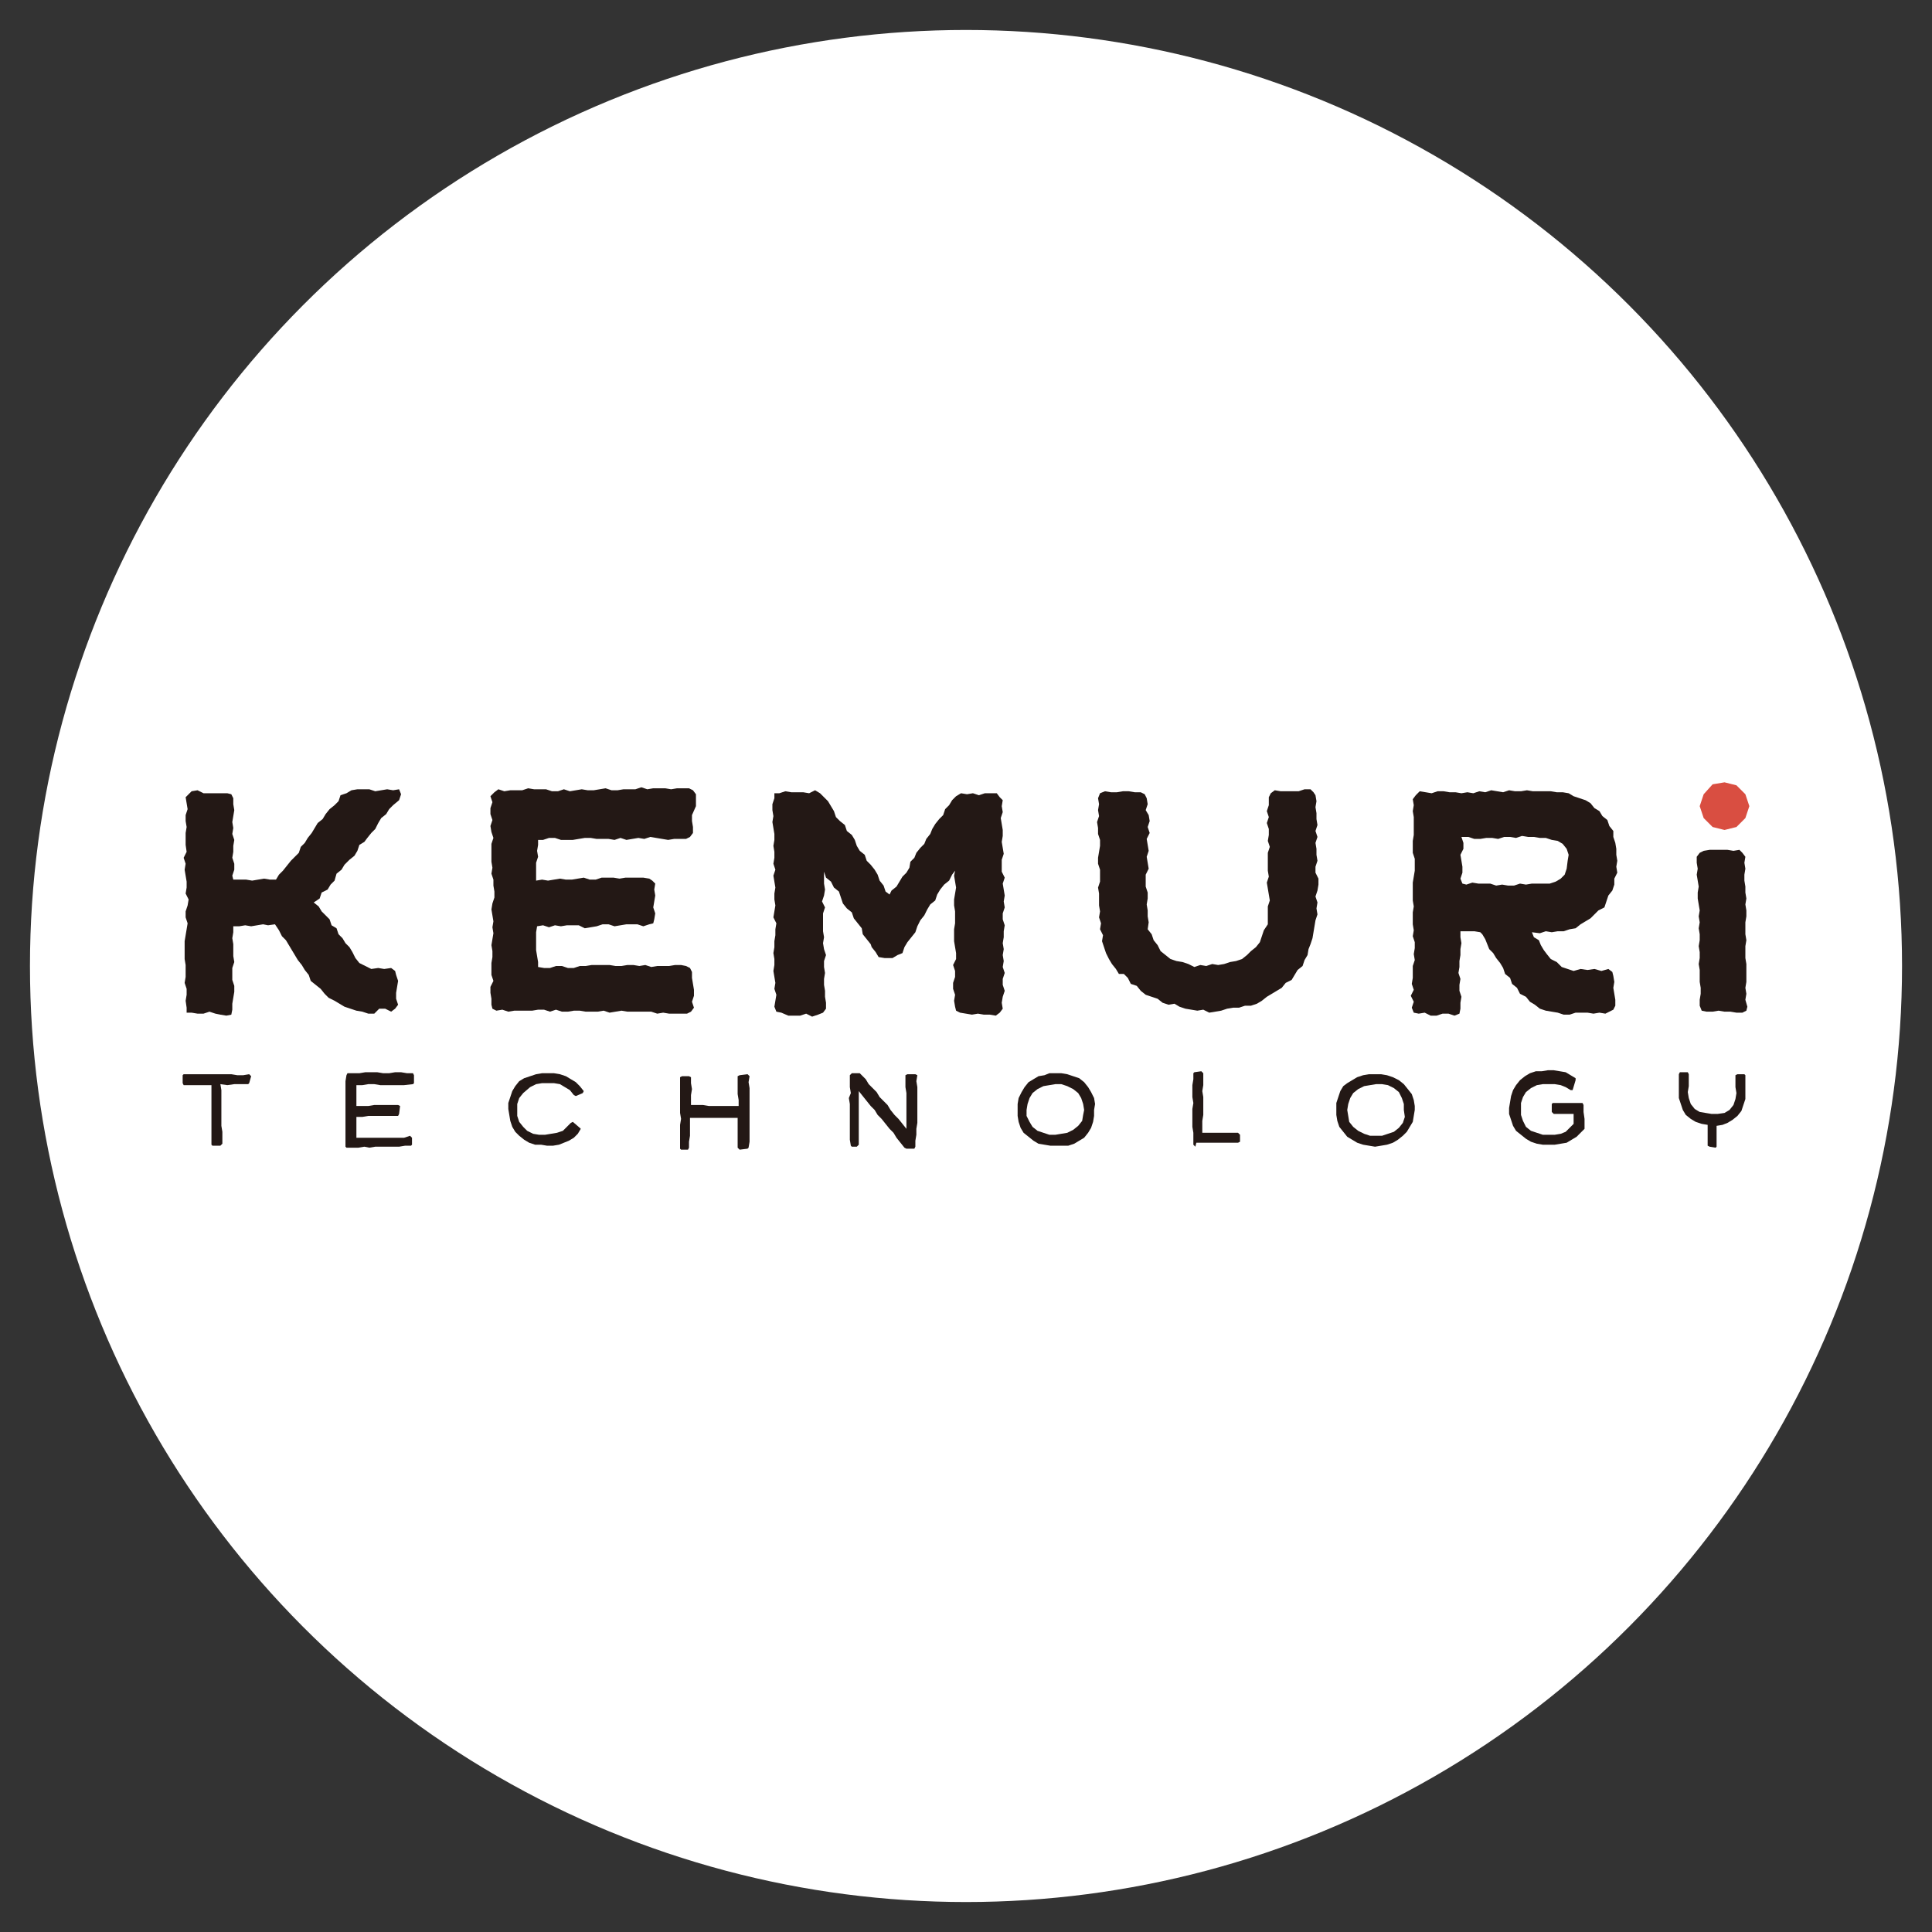 <?xml version="1.0" encoding="UTF-8" standalone="no" ?>
<!DOCTYPE svg PUBLIC "-//W3C//DTD SVG 1.1//EN" "http://www.w3.org/Graphics/SVG/1.1/DTD/svg11.dtd">
<svg xmlns="http://www.w3.org/2000/svg" xmlns:xlink="http://www.w3.org/1999/xlink" version="1.1" width="1080" height="1080" viewBox="0 0 1080 1080" xml:space="preserve">
<rect x="0" y="0" width="1080" height="1080" fill="#333333" stroke="none"/>
<desc>Created with Fabric.js 5.2.4</desc>
<defs>
</defs>
<rect x="0" y="0" width="100%" height="100%" fill="transparent"></rect>
<g transform="matrix(1 0 0 1 540 540)" id="9835570a-c89c-4f53-b4eb-34f3aa432e9b"  >
<rect style="stroke: none; stroke-width: 1; stroke-dasharray: none; stroke-linecap: butt; stroke-dashoffset: 0; stroke-linejoin: miter; stroke-miterlimit: 4; fill: rgb(255,255,255); fill-rule: nonzero; opacity: 1; visibility: hidden;" vector-effect="non-scaling-stroke"  x="-540" y="-540" rx="0" ry="0" width="1080" height="1080" />
</g>
<g transform="matrix(1 0 0 1 540 540)" id="18681261-9991-40a7-8981-ff62154b7600"  >
</g>
<g transform="matrix(14.95 0 0 14.95 540 540)" id="9dbeaf15-30a6-4c5f-ad31-39a247d20795"  >
<circle style="stroke: rgb(0,0,0); stroke-width: 0; stroke-dasharray: none; stroke-linecap: butt; stroke-dashoffset: 0; stroke-linejoin: miter; stroke-miterlimit: 4; fill: rgb(255,255,255); fill-rule: nonzero; opacity: 1;" vector-effect="non-scaling-stroke"  cx="0" cy="0" r="35" />
</g>
<g transform="matrix(5.55 0 0 5.55 540 540)"  >
<g style="" vector-effect="non-scaling-stroke"   >
		<g transform="matrix(1 0 0 1 -75.45 14.5)"  >
<path style="stroke: none; stroke-width: 1; stroke-dasharray: none; stroke-linecap: butt; stroke-dashoffset: 0; stroke-linejoin: miter; stroke-miterlimit: 4; fill: rgb(35,24,21); fill-rule: nonzero; opacity: 1;" vector-effect="non-scaling-stroke"  transform=" translate(-74.15, -44.7)" d="M 70.7 42 L 70.7 41.2 L 70.8 41.1 L 71.4 41.1 L 72 41.1 L 72.6 41.1 L 73.2 41.1 L 73.8 41.1 L 74.4 41.1 L 75 41.1 L 75.6 41.1 L 76.2 41.2 L 76.8 41.2 L 77.4 41.1 L 77.6 41.3 L 77.4 42 L 77.3 42.1 L 76.6 42.1 L 75.9 42.1 L 75.2 42.2 L 74.5 42.1 L 74.6 42.7 L 74.6 43.3 L 74.6 43.9 L 74.6 44.5 L 74.6 45.1 L 74.6 45.7 L 74.6 46.3 L 74.7 46.9 L 74.7 47.5 L 74.7 48.1 L 74.5 48.3 L 73.7 48.3 L 73.6 48.2 L 73.6 47.6 L 73.6 47 L 73.6 46.4 L 73.6 45.8 L 73.6 45.2 L 73.6 44.6 L 73.6 44 L 73.6 43.4 L 73.6 42.8 L 73.6 42.2 L 72.9 42.2 L 72.2 42.2 L 71.5 42.2 L 70.8 42.2 L 70.7 42 z" stroke-linecap="round" />
</g>
		<g transform="matrix(1 0 0 1 -59.05 14.5)"  >
<path style="stroke: none; stroke-width: 1; stroke-dasharray: none; stroke-linecap: butt; stroke-dashoffset: 0; stroke-linejoin: miter; stroke-miterlimit: 4; fill: rgb(35,24,21); fill-rule: nonzero; opacity: 1;" vector-effect="non-scaling-stroke"  transform=" translate(-90.55, -44.7)" d="M 93.6 47.3 L 93.8 47.5 L 93.8 48.2 L 93.7 48.3 L 93.1 48.3 L 92.5 48.4 L 91.9 48.4 L 91.3 48.4 L 90.7 48.4 L 90.1 48.4 L 89.5 48.5 L 89 48.4 L 88.4 48.5 L 87.8 48.5 L 87.2 48.5 L 87.1 48.4 L 87.1 47.8 L 87.1 47.2 L 87.1 46.6 L 87.1 46 L 87.1 45.4 L 87.1 44.8 L 87.1 44.2 L 87.1 43.6 L 87.1 43 L 87.1 42.4 L 87.1 41.8 L 87.2 41.2 L 87.3 41 L 87.9 41 L 88.5 41 L 89.1 40.9 L 89.7 40.9 L 90.3 40.9 L 90.9 41 L 91.5 41 L 92.1 40.9 L 92.7 40.9 L 93.3 41 L 93.9 41 L 94 41.2 L 94 42 L 93.9 42.1 L 93 42.2 L 92.4 42.2 L 91.8 42.2 L 91.2 42.2 L 90.6 42.2 L 90 42.1 L 89.4 42.1 L 88.8 42.2 L 88.2 42.2 L 88.2 42.9 L 88.2 43.6 L 88.2 44.3 L 88.8 44.3 L 89.4 44.3 L 90 44.2 L 90.6 44.2 L 91.2 44.2 L 91.8 44.2 L 92.4 44.2 L 92.6 44.3 L 92.5 45.1 L 92.4 45.3 L 91.8 45.3 L 91.2 45.3 L 90.6 45.3 L 90 45.3 L 89.4 45.3 L 88.8 45.4 L 88.2 45.4 L 88.2 46.1 L 88.2 46.8 L 88.2 47.5 L 88.8 47.5 L 89.4 47.5 L 90 47.5 L 90.6 47.5 L 91.2 47.5 L 91.8 47.5 L 92.4 47.5 L 93 47.5 L 93.6 47.3 z" stroke-linecap="round" />
</g>
		<g transform="matrix(1 0 0 1 -42.3 14.45)"  >
<path style="stroke: none; stroke-width: 1; stroke-dasharray: none; stroke-linecap: butt; stroke-dashoffset: 0; stroke-linejoin: miter; stroke-miterlimit: 4; fill: rgb(35,24,21); fill-rule: nonzero; opacity: 1;" vector-effect="non-scaling-stroke"  transform=" translate(-107.3, -44.65)" d="M 110.7 46.5 L 110.8 46.6 L 110.5 47.1 L 110.1 47.5 L 109.6 47.8 L 109.1 48 L 108.6 48.2 L 108 48.3 L 107.4 48.3 L 106.8 48.2 L 106.2 48.2 L 105.6 48 L 105.1 47.7 L 104.6 47.3 L 104.2 46.9 L 103.9 46.4 L 103.7 45.8 L 103.6 45.2 L 103.5 44.6 L 103.5 44 L 103.7 43.4 L 103.9 42.8 L 104.2 42.3 L 104.6 41.8 L 105.1 41.5 L 105.7 41.3 L 106.3 41.1 L 106.9 41 L 107.5 41 L 108.1 41 L 108.7 41.1 L 109.3 41.3 L 109.8 41.6 L 110.3 41.9 L 110.7 42.3 L 111.1 42.8 L 111 43 L 110.3 43.3 L 110.1 43.2 L 109.7 42.7 L 109.2 42.4 L 108.7 42.1 L 108.1 42 L 107.5 42 L 106.9 42 L 106.3 42.1 L 105.7 42.4 L 105 43 L 104.6 43.5 L 104.4 44.1 L 104.4 44.7 L 104.4 45.3 L 104.6 45.9 L 105 46.4 L 105.4 46.8 L 106 47.1 L 106.6 47.2 L 107.2 47.2 L 107.8 47.1 L 108.4 47 L 109 46.8 L 109.4 46.4 L 109.8 46 L 110 45.9 L 110.7 46.5 z" stroke-linecap="round" />
</g>
		<g transform="matrix(1 0 0 1 -25.3 14.7)"  >
<path style="stroke: none; stroke-width: 1; stroke-dasharray: none; stroke-linecap: butt; stroke-dashoffset: 0; stroke-linejoin: miter; stroke-miterlimit: 4; fill: rgb(35,24,21); fill-rule: nonzero; opacity: 1;" vector-effect="non-scaling-stroke"  transform=" translate(-124.3, -44.9)" d="M 121.9 44.2 L 122.5 44.2 L 123.1 44.2 L 123.7 44.3 L 124.3 44.3 L 124.9 44.3 L 125.5 44.3 L 126.1 44.3 L 126.7 44.3 L 126.7 43.7 L 126.6 43.1 L 126.6 42.5 L 126.6 41.9 L 126.6 41.3 L 126.8 41.2 L 127.6 41.1 L 127.8 41.3 L 127.7 41.9 L 127.8 42.5 L 127.8 43.1 L 127.8 43.7 L 127.8 44.3 L 127.8 44.9 L 127.8 45.5 L 127.8 46.1 L 127.8 46.7 L 127.8 47.3 L 127.8 47.9 L 127.7 48.5 L 127.6 48.6 L 126.8 48.7 L 126.6 48.5 L 126.6 47.9 L 126.6 47.3 L 126.6 46.7 L 126.6 46.1 L 126.6 45.5 L 126 45.5 L 125.4 45.5 L 124.8 45.5 L 124.2 45.5 L 123.6 45.5 L 123 45.5 L 122.4 45.5 L 121.8 45.5 L 121.8 46.1 L 121.8 46.7 L 121.8 47.3 L 121.7 47.9 L 121.7 48.5 L 121.6 48.7 L 120.9 48.7 L 120.8 48.6 L 120.8 48 L 120.8 47.4 L 120.8 46.8 L 120.8 46.2 L 120.9 45.6 L 120.8 45 L 120.8 44.4 L 120.8 43.8 L 120.8 43.2 L 120.8 42.6 L 120.8 42 L 120.8 41.4 L 121 41.3 L 121.7 41.3 L 121.9 41.4 L 121.9 42 L 122 42.6 L 121.9 43.2 L 121.9 43.8 L 121.9 44.2 z" stroke-linecap="round" />
</g>
		<g transform="matrix(1 0 0 1 -8.35 14.6)"  >
<path style="stroke: none; stroke-width: 1; stroke-dasharray: none; stroke-linecap: butt; stroke-dashoffset: 0; stroke-linejoin: miter; stroke-miterlimit: 4; fill: rgb(35,24,21); fill-rule: nonzero; opacity: 1;" vector-effect="non-scaling-stroke"  transform=" translate(-141.25, -44.8)" d="M 138.1 48.4 L 138 48.3 L 137.9 47.7 L 137.9 47.1 L 137.9 46.5 L 137.9 45.9 L 137.9 45.3 L 137.9 44.7 L 137.9 44.1 L 137.8 43.5 L 138 43 L 137.9 42.4 L 137.9 41.8 L 137.9 41.2 L 138.1 41 L 138.9 41 L 139.1 41.2 L 139.5 41.6 L 139.8 42.1 L 140.2 42.5 L 140.6 42.9 L 140.9 43.4 L 141.3 43.8 L 141.7 44.2 L 142 44.7 L 142.4 45.2 L 142.8 45.6 L 143.2 46.1 L 143.6 46.6 L 143.6 46 L 143.6 45.4 L 143.6 44.8 L 143.6 44.2 L 143.6 43.6 L 143.6 43 L 143.5 42.4 L 143.5 41.8 L 143.5 41.2 L 143.7 41.1 L 144.5 41.1 L 144.7 41.2 L 144.6 41.8 L 144.7 42.4 L 144.7 43 L 144.7 43.6 L 144.7 44.2 L 144.7 44.8 L 144.7 45.4 L 144.7 46 L 144.6 46.6 L 144.6 47.2 L 144.5 47.8 L 144.5 48.4 L 144.4 48.6 L 143.6 48.6 L 143.4 48.5 L 143 48 L 142.6 47.5 L 142.3 47 L 141.9 46.6 L 141.5 46.1 L 141.1 45.6 L 140.7 45.2 L 140.4 44.7 L 140 44.3 L 139.6 43.8 L 139.2 43.3 L 138.8 42.8 L 138.8 43.4 L 138.8 44 L 138.8 44.6 L 138.8 45.2 L 138.8 45.8 L 138.8 46.4 L 138.8 47 L 138.8 47.6 L 138.8 48.2 L 138.6 48.4 L 138.1 48.4 z" stroke-linecap="round" />
</g>
		<g transform="matrix(1 0 0 1 9.1 14.45)"  >
<path style="stroke: none; stroke-width: 1; stroke-dasharray: none; stroke-linecap: butt; stroke-dashoffset: 0; stroke-linejoin: miter; stroke-miterlimit: 4; fill: rgb(35,24,21); fill-rule: nonzero; opacity: 1;" vector-effect="non-scaling-stroke"  transform=" translate(-158.7, -44.65)" d="M 162.5 44.7 L 162.5 45.3 L 162.4 45.9 L 162.2 46.5 L 161.9 47 L 161.5 47.5 L 161 47.8 L 160.5 48.1 L 159.9 48.3 L 159.3 48.3 L 158.7 48.3 L 158.1 48.3 L 157.5 48.2 L 156.9 48.1 L 156.4 47.8 L 155.9 47.4 L 155.4 47 L 155.1 46.5 L 154.9 45.9 L 154.8 45.3 L 154.8 44.7 L 154.8 44.1 L 154.9 43.5 L 155.2 42.9 L 155.5 42.4 L 155.9 41.9 L 156.4 41.6 L 156.9 41.3 L 157.5 41.2 L 158 41 L 158.6 41 L 159.2 41 L 159.8 41.1 L 160.4 41.3 L 161 41.5 L 161.5 41.9 L 161.9 42.4 L 162.2 42.9 L 162.5 43.5 L 162.6 44.1 L 162.5 44.7 z M 161.5 44.7 L 161.4 44.1 L 161.2 43.5 L 160.9 43 L 160.4 42.6 L 159.8 42.3 L 159.2 42.1 L 158.6 42.1 L 158 42.2 L 157.4 42.3 L 156.8 42.6 L 156.3 43 L 156 43.5 L 155.8 44.1 L 155.7 44.7 L 155.7 45.3 L 156 45.9 L 156.3 46.4 L 156.8 46.8 L 157.4 47 L 158 47.2 L 158.6 47.2 L 159.2 47.1 L 159.8 47 L 160.4 46.7 L 160.9 46.3 L 161.3 45.8 L 161.4 45.2 L 161.5 44.7 z" stroke-linecap="round" />
</g>
		<g transform="matrix(1 0 0 1 25.2 14.4)"  >
<path style="stroke: none; stroke-width: 1; stroke-dasharray: none; stroke-linecap: butt; stroke-dashoffset: 0; stroke-linejoin: miter; stroke-miterlimit: 4; fill: rgb(35,24,21); fill-rule: nonzero; opacity: 1;" vector-effect="non-scaling-stroke"  transform=" translate(-174.8, -44.6)" d="M 172.7 48.4 L 172.5 48.2 L 172.5 47.6 L 172.5 47 L 172.4 46.4 L 172.4 45.8 L 172.4 45.2 L 172.4 44.6 L 172.5 44 L 172.4 43.4 L 172.4 42.8 L 172.4 42.2 L 172.5 41.6 L 172.5 41 L 172.6 40.9 L 173.3 40.8 L 173.5 41 L 173.5 41.6 L 173.5 42.2 L 173.4 42.8 L 173.5 43.4 L 173.5 44 L 173.5 44.6 L 173.5 45.2 L 173.4 45.8 L 173.4 46.4 L 173.4 47 L 174 47 L 174.6 47 L 175.2 47 L 175.8 47 L 176.4 47 L 177 47 L 177.2 47.2 L 177.2 47.9 L 177 48 L 176.4 48 L 175.8 48 L 175.2 48 L 174.6 48 L 174 48 L 173.4 48 L 172.8 48 L 172.7 48.4 z" stroke-linecap="round" />
</g>
		<g transform="matrix(1 0 0 1 41.25 14.55)"  >
<path style="stroke: none; stroke-width: 1; stroke-dasharray: none; stroke-linecap: butt; stroke-dashoffset: 0; stroke-linejoin: miter; stroke-miterlimit: 4; fill: rgb(35,24,21); fill-rule: nonzero; opacity: 1;" vector-effect="non-scaling-stroke"  transform=" translate(-190.85, -44.75)" d="M 194.8 44.7 L 194.7 45.3 L 194.6 45.9 L 194.3 46.4 L 194 46.9 L 193.6 47.3 L 193.1 47.7 L 192.6 48 L 192 48.2 L 191.4 48.3 L 190.8 48.4 L 190.2 48.3 L 189.6 48.2 L 189 48 L 188.5 47.7 L 188 47.4 L 187.6 46.9 L 187.2 46.4 L 187 45.8 L 186.9 45.2 L 186.9 44.6 L 186.9 44 L 187.1 43.4 L 187.3 42.8 L 187.6 42.3 L 188 42 L 188.5 41.7 L 189 41.4 L 189.6 41.2 L 190.2 41.1 L 190.8 41.1 L 191.4 41.1 L 192 41.2 L 192.6 41.4 L 193.2 41.7 L 193.7 42.1 L 194.1 42.6 L 194.5 43.1 L 194.7 43.7 L 194.8 44.3 L 194.8 44.7 z M 193.7 44.7 L 193.7 44.1 L 193.5 43.5 L 193.2 42.9 L 192.7 42.5 L 192.1 42.2 L 191.5 42.1 L 190.9 42.1 L 190.3 42.2 L 189.7 42.3 L 189.1 42.6 L 188.6 43 L 188.3 43.5 L 188.1 44.1 L 188 44.7 L 188.1 45.3 L 188.2 45.9 L 188.6 46.4 L 189.1 46.8 L 189.7 47.1 L 190.3 47.3 L 190.9 47.3 L 191.5 47.3 L 192.1 47.1 L 192.7 46.9 L 193.2 46.5 L 193.6 46 L 193.8 45.4 L 193.7 44.7 z" stroke-linecap="round" />
</g>
		<g transform="matrix(1 0 0 1 58.5 14.25)"  >
<path style="stroke: none; stroke-width: 1; stroke-dasharray: none; stroke-linecap: butt; stroke-dashoffset: 0; stroke-linejoin: miter; stroke-miterlimit: 4; fill: rgb(35,24,21); fill-rule: nonzero; opacity: 1;" vector-effect="non-scaling-stroke"  transform=" translate(-208.1, -44.45)" d="M 210.7 42.7 L 210.5 42.7 L 210 42.4 L 209.5 42.2 L 208.9 42.1 L 208.3 42.1 L 207.7 42.1 L 207.1 42.2 L 206.5 42.5 L 206 42.9 L 205.7 43.4 L 205.5 44 L 205.5 44.6 L 205.5 45.2 L 205.7 45.8 L 206 46.4 L 206.5 46.8 L 207.1 47 L 207.7 47.2 L 208.3 47.2 L 208.9 47.2 L 209.5 47.1 L 210 46.9 L 210.4 46.5 L 210.8 46.1 L 210.8 45.6 L 210.8 45.1 L 210.2 45.1 L 209.5 45.1 L 208.8 45.1 L 208.6 44.9 L 208.6 44.1 L 208.7 44 L 209.3 44 L 209.9 44 L 210.5 44 L 211.1 44 L 211.7 44 L 211.8 44.2 L 211.8 44.9 L 211.9 45.6 L 211.9 46.3 L 211.9 46.6 L 211.5 47 L 211.1 47.4 L 210.6 47.7 L 210.1 48 L 209.5 48.1 L 208.9 48.2 L 208.3 48.2 L 207.7 48.2 L 207.1 48.1 L 206.5 47.9 L 206 47.6 L 205.5 47.2 L 205 46.8 L 204.7 46.3 L 204.5 45.7 L 204.3 45.1 L 204.3 44.5 L 204.4 43.9 L 204.5 43.3 L 204.7 42.7 L 205 42.2 L 205.4 41.7 L 205.9 41.3 L 206.4 41 L 207 40.8 L 207.6 40.8 L 208.2 40.7 L 208.8 40.7 L 209.4 40.8 L 210 40.9 L 210.5 41.2 L 211 41.5 L 211 41.7 L 210.7 42.7 z" stroke-linecap="round" />
</g>
		<g transform="matrix(1 0 0 1 75.15 14.5)"  >
<path style="stroke: none; stroke-width: 1; stroke-dasharray: none; stroke-linecap: butt; stroke-dashoffset: 0; stroke-linejoin: miter; stroke-miterlimit: 4; fill: rgb(35,24,21); fill-rule: nonzero; opacity: 1;" vector-effect="non-scaling-stroke"  transform=" translate(-224.75, -44.7)" d="M 224.5 48.4 L 224.3 48.3 L 224.3 47.6 L 224.3 46.9 L 224.3 46.2 L 223.7 46.1 L 223.1 45.9 L 222.6 45.6 L 222.1 45.2 L 221.8 44.7 L 221.6 44.1 L 221.4 43.5 L 221.4 42.9 L 221.4 42.3 L 221.4 41.7 L 221.4 41.1 L 221.5 40.9 L 222.3 40.9 L 222.4 41.1 L 222.4 41.7 L 222.4 42.3 L 222.3 42.9 L 222.4 43.5 L 222.6 44.1 L 223 44.6 L 223.5 44.9 L 224.1 45 L 224.7 45.1 L 225.3 45.1 L 226 45 L 226.5 44.7 L 226.9 44.2 L 227.1 43.6 L 227.2 43 L 227.1 42.4 L 227.1 41.8 L 227.1 41.2 L 227.3 41.1 L 228 41.1 L 228.1 41.2 L 228.1 41.8 L 228.1 42.4 L 228.1 43 L 228.1 43.6 L 227.9 44.2 L 227.7 44.8 L 227.3 45.3 L 226.8 45.7 L 226.3 46 L 225.8 46.2 L 225.2 46.3 L 225.2 47 L 225.2 47.7 L 225.2 48.4 L 225.1 48.5 L 224.5 48.4 z" stroke-linecap="round" />
</g>
		<g transform="matrix(1 0 0 1 -67.85 -6.4)"  >
<path style="stroke: none; stroke-width: 1; stroke-dasharray: none; stroke-linecap: butt; stroke-dashoffset: 0; stroke-linejoin: miter; stroke-miterlimit: 4; fill: rgb(35,24,21); fill-rule: nonzero; opacity: 1;" vector-effect="non-scaling-stroke"  transform=" translate(-81.75, -23.8)" d="M 75.8 21.5 L 76.5 21.5 L 77.1 21.5 L 77.7 21.6 L 78.3 21.5 L 78.9 21.4 L 79.5 21.5 L 80.1 21.5 L 80.4 21 L 80.8 20.6 L 81.2 20.1 L 81.6 19.6 L 82 19.2 L 82.4 18.8 L 82.6 18.2 L 83 17.8 L 83.3 17.3 L 83.7 16.8 L 84 16.3 L 84.3 15.8 L 84.8 15.4 L 85.1 14.9 L 85.5 14.4 L 86 14 L 86.4 13.6 L 86.6 13 L 87.2 12.8 L 87.7 12.5 L 88.3 12.4 L 88.9 12.4 L 89.5 12.4 L 90.1 12.6 L 90.7 12.5 L 91.3 12.4 L 91.9 12.5 L 92.5 12.4 L 92.7 12.9 L 92.5 13.5 L 91.9 14 L 91.5 14.4 L 91.2 14.9 L 90.7 15.3 L 90.4 15.8 L 90.1 16.4 L 89.7 16.8 L 89.3 17.3 L 89 17.7 L 88.5 18 L 88.3 18.6 L 88 19.1 L 87.5 19.5 L 87 20 L 86.7 20.5 L 86.2 20.9 L 86 21.6 L 85.6 22 L 85.3 22.5 L 84.7 22.8 L 84.5 23.4 L 83.9 23.8 L 84.4 24.2 L 84.7 24.7 L 85.1 25.1 L 85.5 25.5 L 85.7 26.1 L 86.2 26.4 L 86.4 27 L 86.8 27.4 L 87.1 27.9 L 87.5 28.3 L 87.8 28.8 L 88.1 29.4 L 88.5 29.9 L 89.1 30.2 L 89.7 30.5 L 90.4 30.4 L 91 30.5 L 91.7 30.4 L 92.1 30.7 L 92.2 31.1 L 92.4 31.7 L 92.3 32.3 L 92.2 32.9 L 92.2 33.5 L 92.4 34.1 L 92.1 34.5 L 91.7 34.8 L 91.1 34.5 L 90.5 34.5 L 90 35 L 89.4 35 L 88.8 34.8 L 88.2 34.7 L 87.6 34.5 L 87 34.3 L 86.5 34 L 86 33.7 L 85.4 33.4 L 85 33 L 84.6 32.5 L 84.1 32.1 L 83.6 31.7 L 83.4 31.1 L 83 30.6 L 82.7 30.1 L 82.3 29.6 L 82 29.1 L 81.7 28.6 L 81.4 28.1 L 81.1 27.6 L 80.7 27.2 L 80.4 26.6 L 80 26 L 79.3 26.1 L 78.8 26 L 78.2 26.1 L 77.6 26.2 L 77 26.1 L 76.4 26.2 L 75.8 26.2 L 75.8 26.8 L 75.7 27.4 L 75.8 28 L 75.8 28.6 L 75.8 29.2 L 75.9 29.8 L 75.7 30.4 L 75.7 31 L 75.7 31.6 L 75.9 32.2 L 75.9 32.8 L 75.8 33.4 L 75.7 34 L 75.7 34.6 L 75.6 35.1 L 75.1 35.2 L 74.5 35.1 L 74 35 L 73.4 34.8 L 72.8 35 L 72.2 35 L 71.6 34.9 L 71.1 34.9 L 71.1 34.4 L 71 33.7 L 71.1 33.1 L 71.1 32.5 L 70.9 31.9 L 71 31.3 L 71 30.7 L 71 30.1 L 70.9 29.5 L 70.9 28.9 L 70.9 28.3 L 70.9 27.7 L 71 27.1 L 71.1 26.5 L 71.2 25.9 L 71 25.3 L 71 24.7 L 71.2 24.1 L 71.3 23.5 L 71 22.9 L 71.1 22.3 L 71.1 21.7 L 71 21.1 L 70.9 20.5 L 71 19.9 L 70.8 19.3 L 71.1 18.7 L 71 18 L 71 17.4 L 71 16.8 L 71.1 16.2 L 71 15.6 L 71 15 L 71.2 14.4 L 71.1 13.8 L 71 13.2 L 71.3 12.9 L 71.6 12.6 L 72.2 12.5 L 72.8 12.8 L 73.4 12.8 L 74 12.8 L 74.6 12.8 L 75.2 12.8 L 75.6 12.9 L 75.8 13.3 L 75.8 13.9 L 75.9 14.5 L 75.8 15.1 L 75.7 15.7 L 75.8 16.3 L 75.7 16.9 L 75.9 17.5 L 75.8 18.1 L 75.8 18.7 L 75.7 19.3 L 75.9 19.9 L 75.9 20.5 L 75.7 21.1 L 75.8 21.5 z" stroke-linecap="round" />
</g>
		<g transform="matrix(1 0 0 1 -37.55 -6.6)"  >
<path style="stroke: none; stroke-width: 1; stroke-dasharray: none; stroke-linecap: butt; stroke-dashoffset: 0; stroke-linejoin: miter; stroke-miterlimit: 4; fill: rgb(35,24,21); fill-rule: nonzero; opacity: 1;" vector-effect="non-scaling-stroke"  transform=" translate(-112.05, -23.6)" d="M 121.4 30.2 L 121.8 30.4 L 122 30.8 L 122 31.4 L 122.1 32 L 122.2 32.6 L 122.2 33.2 L 122 33.8 L 122.2 34.4 L 121.9 34.8 L 121.5 35 L 120.9 35 L 120.3 35 L 119.7 35 L 119.1 34.9 L 118.5 35 L 117.9 34.8 L 117.3 34.8 L 116.7 34.8 L 116.1 34.8 L 115.5 34.8 L 114.9 34.7 L 114.3 34.8 L 113.7 34.9 L 113.1 34.7 L 112.5 34.8 L 111.9 34.8 L 111.3 34.8 L 110.7 34.7 L 110.1 34.7 L 109.5 34.8 L 108.9 34.8 L 108.3 34.6 L 107.7 34.8 L 107.1 34.6 L 106.5 34.6 L 105.9 34.7 L 105.3 34.7 L 104.7 34.7 L 104.1 34.7 L 103.5 34.8 L 102.9 34.6 L 102.3 34.7 L 101.9 34.5 L 101.8 34.1 L 101.8 33.5 L 101.7 32.9 L 101.7 32.3 L 102 31.7 L 101.8 31.1 L 101.8 30.5 L 101.8 29.9 L 101.9 29.3 L 101.9 28.7 L 101.8 28.1 L 101.9 27.5 L 102 26.9 L 101.9 26.3 L 102 25.7 L 101.9 25.1 L 101.8 24.5 L 101.9 23.9 L 102.1 23.3 L 102.1 22.7 L 102 22.1 L 102 21.5 L 101.8 20.9 L 101.9 20.3 L 101.8 19.7 L 101.8 19.1 L 101.8 18.5 L 101.8 17.9 L 102 17.3 L 101.8 16.7 L 101.7 16.1 L 101.9 15.5 L 101.7 14.9 L 101.7 14.3 L 101.9 13.7 L 101.7 13.1 L 102.1 12.7 L 102.5 12.4 L 103.1 12.6 L 103.7 12.5 L 104.3 12.5 L 104.9 12.5 L 105.5 12.3 L 106.1 12.4 L 106.7 12.4 L 107.3 12.4 L 107.9 12.6 L 108.5 12.6 L 109.1 12.4 L 109.7 12.6 L 110.3 12.5 L 110.9 12.4 L 111.5 12.5 L 112.1 12.5 L 112.7 12.4 L 113.3 12.3 L 113.9 12.5 L 114.5 12.5 L 115.1 12.4 L 115.7 12.4 L 116.3 12.4 L 116.9 12.2 L 117.5 12.4 L 118.1 12.3 L 118.7 12.3 L 119.3 12.3 L 119.9 12.4 L 120.5 12.3 L 121.1 12.3 L 121.7 12.3 L 122.1 12.5 L 122.4 12.9 L 122.4 13.5 L 122.4 14.1 L 122 15 L 122 15.6 L 122.1 16.2 L 122.1 16.8 L 121.8 17.2 L 121.4 17.4 L 120.8 17.4 L 120.2 17.4 L 119.6 17.5 L 119 17.4 L 118.4 17.3 L 117.8 17.2 L 117.2 17.4 L 116.6 17.3 L 116 17.4 L 115.4 17.5 L 114.8 17.3 L 114.2 17.5 L 113.6 17.4 L 113 17.4 L 112.4 17.4 L 111.8 17.3 L 111.2 17.3 L 110.6 17.4 L 110 17.5 L 109.4 17.5 L 108.8 17.5 L 108.2 17.3 L 107.6 17.3 L 107 17.5 L 106.5 17.5 L 106.5 18 L 106.4 18.6 L 106.5 19.2 L 106.3 19.8 L 106.3 20.4 L 106.3 21 L 106.3 21.6 L 106.9 21.5 L 107.5 21.6 L 108.1 21.5 L 108.7 21.4 L 109.3 21.5 L 109.9 21.5 L 110.5 21.4 L 111.1 21.3 L 111.7 21.5 L 112.3 21.5 L 112.9 21.3 L 113.5 21.3 L 114.1 21.3 L 114.7 21.4 L 115.3 21.3 L 115.9 21.3 L 116.5 21.3 L 117.1 21.3 L 117.7 21.4 L 118 21.6 L 118.3 21.9 L 118.2 22.5 L 118.3 23.1 L 118.2 23.7 L 118.1 24.3 L 118.3 24.9 L 118.2 25.5 L 118.1 25.9 L 117.7 26 L 117.1 26.2 L 116.5 26 L 116 26 L 115.4 26 L 114.8 26.1 L 114.2 26.2 L 113.6 26 L 113 26 L 112.4 26.2 L 111.8 26.3 L 111.2 26.4 L 110.6 26.1 L 110 26.1 L 109.4 26.1 L 108.8 26.2 L 108.2 26.1 L 107.6 26.3 L 107 26.1 L 106.4 26.2 L 106.3 26.8 L 106.3 27.4 L 106.3 28 L 106.3 28.6 L 106.4 29.2 L 106.5 29.8 L 106.5 30.3 L 107.1 30.4 L 107.7 30.4 L 108.3 30.2 L 108.9 30.2 L 109.5 30.4 L 110.1 30.4 L 110.7 30.2 L 111.3 30.2 L 111.9 30.1 L 112.5 30.1 L 113.1 30.1 L 113.7 30.1 L 114.3 30.2 L 114.9 30.2 L 115.5 30.1 L 116.1 30.1 L 116.7 30.2 L 117.3 30.1 L 117.9 30.3 L 118.5 30.2 L 119.1 30.2 L 119.7 30.2 L 120.3 30.1 L 120.9 30.1 L 121.4 30.2 z" stroke-linecap="round" />
</g>
		<g transform="matrix(1 0 0 1 -7.8 -6.3)"  >
<path style="stroke: none; stroke-width: 1; stroke-dasharray: none; stroke-linecap: butt; stroke-dashoffset: 0; stroke-linejoin: miter; stroke-miterlimit: 4; fill: rgb(35,24,21); fill-rule: nonzero; opacity: 1;" vector-effect="non-scaling-stroke"  transform=" translate(-141.8, -23.9)" d="M 131 34.9 L 130.5 34.8 L 130.3 34.3 L 130.4 33.7 L 130.5 33.1 L 130.3 32.5 L 130.4 31.9 L 130.3 31.3 L 130.2 30.7 L 130.3 30.1 L 130.3 29.5 L 130.2 28.9 L 130.3 28.3 L 130.3 27.7 L 130.4 27.1 L 130.4 26.5 L 130.5 25.9 L 130.2 25.3 L 130.3 24.7 L 130.4 24.1 L 130.3 23.5 L 130.3 22.9 L 130.4 22.3 L 130.3 21.7 L 130.2 21.1 L 130.4 20.5 L 130.2 19.9 L 130.3 19.3 L 130.3 18.7 L 130.2 18.1 L 130.3 17.5 L 130.3 16.9 L 130.2 16.3 L 130.1 15.7 L 130.2 15.1 L 130.1 14.5 L 130.1 13.9 L 130.3 13.3 L 130.3 12.8 L 130.8 12.8 L 131.4 12.6 L 132 12.7 L 132.6 12.7 L 133.2 12.7 L 133.8 12.8 L 134.4 12.5 L 134.9 12.8 L 135.3 13.2 L 135.7 13.6 L 136 14.1 L 136.3 14.6 L 136.5 15.2 L 136.9 15.6 L 137.4 16 L 137.6 16.6 L 138.1 17 L 138.4 17.5 L 138.6 18.1 L 138.9 18.6 L 139.4 19 L 139.6 19.6 L 140 20 L 140.4 20.5 L 140.7 21 L 140.9 21.6 L 141.3 22.1 L 141.5 22.7 L 141.9 23 L 142.1 22.6 L 142.6 22.2 L 142.9 21.7 L 143.2 21.2 L 143.6 20.8 L 143.9 20.3 L 144 19.7 L 144.4 19.3 L 144.6 18.8 L 145 18.3 L 145.4 17.9 L 145.6 17.4 L 146 16.9 L 146.2 16.4 L 146.5 15.9 L 146.9 15.4 L 147.3 15 L 147.5 14.4 L 147.9 14 L 148.2 13.5 L 148.6 13.1 L 149.1 12.8 L 149.7 12.9 L 150.3 12.8 L 150.9 13 L 151.5 12.8 L 152.1 12.8 L 152.7 12.8 L 153 13.2 L 153.3 13.5 L 153.2 14.1 L 153.3 14.7 L 153.1 15.3 L 153.2 15.9 L 153.3 16.5 L 153.3 17.1 L 153.2 17.7 L 153.3 18.3 L 153.4 18.9 L 153.2 19.5 L 153.2 20.1 L 153.2 20.7 L 153.5 21.3 L 153.3 21.9 L 153.4 22.5 L 153.5 23.1 L 153.4 23.7 L 153.5 24.3 L 153.3 24.9 L 153.3 25.5 L 153.5 26.1 L 153.4 26.7 L 153.4 27.3 L 153.3 27.9 L 153.4 28.5 L 153.3 29.1 L 153.4 29.7 L 153.3 30.3 L 153.5 30.9 L 153.3 31.5 L 153.3 32.1 L 153.5 32.7 L 153.3 33.3 L 153.2 33.9 L 153.3 34.5 L 153 34.9 L 152.6 35.2 L 152 35.1 L 151.4 35.1 L 150.8 35 L 150.2 35.1 L 149.6 35 L 149 34.9 L 148.6 34.7 L 148.5 34.3 L 148.4 33.7 L 148.5 33.1 L 148.3 32.5 L 148.3 31.9 L 148.5 31.3 L 148.5 30.7 L 148.3 30.1 L 148.6 29.5 L 148.6 28.9 L 148.5 28.3 L 148.4 27.7 L 148.4 27.1 L 148.4 26.5 L 148.5 25.9 L 148.5 25.3 L 148.5 24.7 L 148.4 24.1 L 148.4 23.5 L 148.5 22.9 L 148.6 22.3 L 148.5 21.7 L 148.4 21.1 L 148.5 20.6 L 148.2 21 L 147.9 21.6 L 147.4 22 L 147 22.5 L 146.7 23 L 146.5 23.6 L 146 24 L 145.7 24.5 L 145.4 25.1 L 145 25.6 L 144.7 26.2 L 144.5 26.8 L 144.1 27.3 L 143.7 27.8 L 143.4 28.3 L 143.2 28.9 L 142.7 29.1 L 142.2 29.4 L 141.4 29.4 L 140.8 29.3 L 140.5 28.8 L 140.1 28.3 L 140 28 L 139.6 27.5 L 139.2 27 L 139.1 26.4 L 138.7 25.9 L 138.3 25.4 L 138.1 24.8 L 137.6 24.4 L 137.2 23.9 L 137 23.3 L 136.8 22.7 L 136.3 22.3 L 136 21.7 L 135.5 21.3 L 135.3 20.7 L 135.3 21.3 L 135.3 21.9 L 135.4 22.5 L 135.3 23.1 L 135.1 23.7 L 135.4 24.3 L 135.2 24.9 L 135.2 25.5 L 135.2 26.1 L 135.2 26.7 L 135.3 27.3 L 135.2 27.9 L 135.3 28.5 L 135.5 29.1 L 135.3 29.7 L 135.3 30.3 L 135.4 30.9 L 135.3 31.5 L 135.3 32.1 L 135.4 32.7 L 135.4 33.3 L 135.5 33.9 L 135.5 34.5 L 135.2 34.9 L 134.7 35.1 L 134.1 35.3 L 133.5 35 L 132.9 35.2 L 132.3 35.2 L 131.7 35.2 L 131 34.9 z" stroke-linecap="round" />
</g>
		<g transform="matrix(1 0 0 1 24.35 -6.55)"  >
<path style="stroke: none; stroke-width: 1; stroke-dasharray: none; stroke-linecap: butt; stroke-dashoffset: 0; stroke-linejoin: miter; stroke-miterlimit: 4; fill: rgb(35,24,21); fill-rule: nonzero; opacity: 1;" vector-effect="non-scaling-stroke"  transform=" translate(-173.95, -23.65)" d="M 180.1 13.2 L 180.3 12.8 L 180.7 12.5 L 181.3 12.6 L 181.9 12.6 L 182.5 12.6 L 183.1 12.6 L 183.7 12.4 L 184.3 12.4 L 184.6 12.7 L 184.8 13 L 184.9 13.6 L 184.8 14.2 L 184.9 14.8 L 184.9 15.4 L 185 16 L 184.8 16.6 L 185 17.2 L 184.8 17.8 L 184.9 18.4 L 184.9 19 L 185 19.6 L 184.8 20.2 L 184.8 20.8 L 185.1 21.4 L 185.1 22 L 185 22.6 L 184.8 23.2 L 185 23.8 L 184.9 24.4 L 185 25 L 184.8 25.6 L 184.7 26.2 L 184.6 26.8 L 184.5 27.4 L 184.3 28 L 184.1 28.5 L 184 29.1 L 183.7 29.6 L 183.5 30.2 L 183 30.6 L 182.7 31.1 L 182.4 31.6 L 181.8 31.9 L 181.4 32.4 L 180.9 32.7 L 180.4 33 L 179.9 33.3 L 179.4 33.7 L 178.9 34 L 178.3 34.2 L 177.7 34.2 L 177.1 34.4 L 176.5 34.4 L 175.9 34.5 L 175.3 34.7 L 174.7 34.8 L 174.1 34.9 L 173.5 34.6 L 172.9 34.7 L 172.3 34.6 L 171.7 34.5 L 171.1 34.3 L 170.6 34 L 170 34.1 L 169.4 33.9 L 168.9 33.5 L 168.3 33.3 L 167.7 33.1 L 167.2 32.7 L 166.8 32.2 L 166.2 32 L 165.9 31.4 L 165.5 31 L 165 31 L 164.7 30.5 L 164.3 30 L 164 29.5 L 163.7 28.9 L 163.5 28.3 L 163.3 27.7 L 163.4 27.1 L 163.1 26.5 L 163.2 25.9 L 163 25.3 L 163.1 24.7 L 163 24.1 L 163 23.5 L 163 22.9 L 162.9 22.3 L 163.1 21.7 L 163.1 21.1 L 163.1 20.5 L 162.9 19.9 L 162.9 19.3 L 163 18.7 L 163.1 18.1 L 163.1 17.5 L 162.9 16.9 L 162.9 16.3 L 162.8 15.7 L 163 15.1 L 162.9 14.5 L 163 13.9 L 162.9 13.3 L 163.1 12.8 L 163.6 12.6 L 164.2 12.7 L 164.8 12.7 L 165.4 12.6 L 166 12.6 L 166.6 12.7 L 167.2 12.7 L 167.6 12.9 L 167.8 13.3 L 167.9 13.9 L 167.7 14.5 L 168 15 L 168.1 15.6 L 167.9 16.2 L 168.1 16.8 L 167.8 17.4 L 167.9 18 L 168 18.6 L 167.8 19.2 L 167.9 19.8 L 168 20.4 L 167.7 21 L 167.7 21.6 L 167.7 22.2 L 167.9 22.8 L 167.9 23.4 L 167.8 24 L 167.9 24.6 L 167.9 25.2 L 168 25.8 L 167.9 26.5 L 168.3 27 L 168.5 27.6 L 168.9 28.1 L 169.2 28.7 L 169.7 29.1 L 170.2 29.5 L 170.8 29.7 L 171.4 29.8 L 172 30 L 172.6 30.3 L 173.2 30.1 L 173.8 30.2 L 174.4 30 L 175 30.1 L 175.6 30 L 176.2 29.8 L 176.8 29.7 L 177.4 29.5 L 177.9 29.1 L 178.3 28.7 L 178.8 28.3 L 179.2 27.8 L 179.4 27.2 L 179.6 26.6 L 180 26 L 180 25.4 L 180 24.8 L 180 24.2 L 180.2 23.6 L 180.1 23 L 180 22.4 L 179.9 21.8 L 180.1 21.2 L 180 20.6 L 180 20 L 180 19.4 L 180 18.8 L 180.2 18.2 L 180 17.6 L 180.1 17 L 180.1 16.4 L 179.9 15.8 L 180.1 15.2 L 179.9 14.6 L 180.1 14 L 180.1 13.2 z" stroke-linecap="round" />
</g>
		<g transform="matrix(1 0 0 1 55.2 -6.35)"  >
<path style="stroke: none; stroke-width: 1; stroke-dasharray: none; stroke-linecap: butt; stroke-dashoffset: 0; stroke-linejoin: miter; stroke-miterlimit: 4; fill: rgb(35,24,21); fill-rule: nonzero; opacity: 1;" vector-effect="non-scaling-stroke"  transform=" translate(-204.8, -23.85)" d="M 201.4 26.8 L 200.8 26.7 L 200.1 26.7 L 199.4 26.7 L 199.4 27.3 L 199.5 27.9 L 199.4 28.5 L 199.4 29.1 L 199.3 29.7 L 199.3 30.3 L 199.2 30.9 L 199.4 31.5 L 199.3 32.1 L 199.3 32.7 L 199.5 33.3 L 199.4 33.9 L 199.4 34.5 L 199.3 35 L 198.8 35.2 L 198.2 35 L 197.6 35 L 197 35.2 L 196.4 35.2 L 195.8 34.9 L 195.2 35 L 194.7 34.9 L 194.5 34.4 L 194.7 33.8 L 194.4 33.2 L 194.7 32.6 L 194.5 32 L 194.6 31.4 L 194.6 30.8 L 194.6 30.2 L 194.8 29.6 L 194.7 29 L 194.8 28.4 L 194.8 27.8 L 194.6 27.2 L 194.7 26.6 L 194.6 26 L 194.6 25.4 L 194.6 24.8 L 194.7 24.2 L 194.6 23.6 L 194.6 23 L 194.6 22.4 L 194.6 21.8 L 194.7 21.2 L 194.8 20.6 L 194.8 20 L 194.8 19.4 L 194.6 18.8 L 194.6 18.2 L 194.6 17.6 L 194.7 17 L 194.7 16.4 L 194.7 15.8 L 194.7 15.2 L 194.6 14.6 L 194.7 14 L 194.6 13.4 L 194.9 13 L 195.3 12.6 L 195.9 12.7 L 196.5 12.8 L 197.1 12.6 L 197.7 12.6 L 198.3 12.7 L 198.9 12.7 L 199.5 12.8 L 200.1 12.7 L 200.7 12.8 L 201.3 12.6 L 201.9 12.7 L 202.5 12.5 L 203.1 12.6 L 203.7 12.7 L 204.3 12.5 L 204.9 12.6 L 205.5 12.6 L 206.1 12.5 L 206.7 12.6 L 207.3 12.6 L 207.9 12.6 L 208.5 12.6 L 209.1 12.7 L 209.7 12.7 L 210.3 12.8 L 210.8 13.1 L 211.4 13.3 L 212 13.5 L 212.5 13.8 L 212.9 14.3 L 213.4 14.6 L 213.7 15.1 L 214.2 15.5 L 214.4 16.1 L 214.8 16.6 L 214.8 17.2 L 215 17.8 L 215.1 18.4 L 215.1 19 L 215.2 19.6 L 215.1 20.2 L 215.2 20.8 L 214.9 21.4 L 214.9 22 L 214.7 22.6 L 214.3 23.1 L 214.1 23.7 L 213.9 24.3 L 213.3 24.6 L 212.9 25 L 212.5 25.4 L 212 25.7 L 211.5 26 L 211 26.4 L 210.4 26.5 L 209.8 26.7 L 209.2 26.7 L 208.6 26.8 L 208 26.7 L 207.4 26.9 L 206.6 26.8 L 206.8 27.3 L 207.3 27.6 L 207.5 28.1 L 207.8 28.6 L 208.1 29 L 208.5 29.5 L 209.1 29.8 L 209.6 30.3 L 210.2 30.5 L 210.8 30.7 L 211.5 30.5 L 212.2 30.6 L 212.9 30.5 L 213.6 30.7 L 214.3 30.5 L 214.7 30.8 L 214.8 31.2 L 214.9 31.8 L 214.8 32.4 L 214.9 33 L 215 33.6 L 215 34.2 L 214.8 34.6 L 214 35 L 213.4 34.9 L 212.8 35 L 212.2 34.9 L 211.6 34.9 L 211 34.9 L 210.4 35.1 L 209.8 35.1 L 209.2 34.9 L 208.6 34.8 L 208 34.7 L 207.4 34.5 L 206.9 34.1 L 206.4 33.8 L 206 33.3 L 205.4 33 L 205.1 32.4 L 204.6 32 L 204.4 31.4 L 203.9 31 L 203.7 30.4 L 203.4 29.9 L 203 29.4 L 202.7 28.9 L 202.3 28.5 L 202.1 28 L 201.9 27.5 L 201.6 27 L 201.4 26.8 z M 210.2 19.6 L 210.3 19 L 210.1 18.4 L 209.7 17.9 L 209.2 17.6 L 208.6 17.5 L 208 17.3 L 207.4 17.3 L 206.8 17.2 L 206.2 17.2 L 205.6 17.1 L 205 17.3 L 204.4 17.2 L 203.8 17.2 L 203.2 17.4 L 202.6 17.3 L 202 17.3 L 201.4 17.4 L 200.8 17.4 L 200.2 17.2 L 199.5 17.2 L 199.7 17.8 L 199.7 18.4 L 199.4 19 L 199.5 19.6 L 199.6 20.2 L 199.6 20.8 L 199.4 21.4 L 199.6 21.9 L 200 22 L 200.6 21.8 L 201.2 21.9 L 201.8 21.9 L 202.4 21.9 L 203 22.1 L 203.6 22 L 204.2 22.1 L 204.8 22.1 L 205.4 21.9 L 206 22 L 206.6 21.9 L 207.2 21.9 L 207.8 21.9 L 208.4 21.9 L 209 21.7 L 209.5 21.4 L 209.9 21 L 210.1 20.4 L 210.2 19.6 z" stroke-linecap="round" />
</g>
		<g transform="matrix(1 0 0 1 76.15 -3.5)"  >
<path style="stroke: none; stroke-width: 1; stroke-dasharray: none; stroke-linecap: butt; stroke-dashoffset: 0; stroke-linejoin: miter; stroke-miterlimit: 4; fill: rgb(35,24,21); fill-rule: nonzero; opacity: 1;" vector-effect="non-scaling-stroke"  transform=" translate(-225.75, -26.7)" d="M 228.3 34.3 L 228.2 34.7 L 227.8 34.9 L 227.2 34.9 L 226.6 34.8 L 226 34.8 L 225.4 34.7 L 224.8 34.8 L 224.2 34.8 L 223.7 34.7 L 223.5 34.2 L 223.5 33.6 L 223.6 33 L 223.6 32.4 L 223.5 31.8 L 223.5 31.2 L 223.5 30.6 L 223.4 30 L 223.5 29.4 L 223.5 28.8 L 223.4 28.2 L 223.5 27.6 L 223.5 27 L 223.4 26.4 L 223.5 25.8 L 223.4 25.2 L 223.5 24.6 L 223.4 24 L 223.3 23.4 L 223.3 22.8 L 223.4 22.2 L 223.3 21.6 L 223.2 21 L 223.3 20.4 L 223.2 19.8 L 223.2 19.2 L 223.5 18.8 L 223.9 18.6 L 224.5 18.5 L 225.1 18.5 L 225.7 18.5 L 226.3 18.5 L 226.9 18.6 L 227.5 18.5 L 227.8 18.8 L 228.1 19.2 L 228 19.8 L 228.1 20.4 L 228 21 L 228 21.6 L 228.1 22.2 L 228.1 22.8 L 228.2 23.4 L 228.1 24 L 228.2 24.6 L 228.2 25.2 L 228.1 25.8 L 228.1 26.4 L 228.1 27 L 228.2 27.6 L 228.1 28.2 L 228.1 28.8 L 228.1 29.4 L 228.2 30 L 228.2 30.6 L 228.2 31.2 L 228.2 31.8 L 228.1 32.4 L 228.2 33 L 228.1 33.6 L 228.3 34.3 z" stroke-linecap="round" />
</g>
		<g transform="matrix(1 0 0 1 76.4 -16.1)"  >
<polygon style="stroke: none; stroke-width: 1; stroke-dasharray: none; stroke-linecap: butt; stroke-dashoffset: 0; stroke-linejoin: miter; stroke-miterlimit: 4; fill: rgb(217,78,65); fill-rule: nonzero; opacity: 1;" vector-effect="non-scaling-stroke"  points="0,-2.4 1.2,-2.1 2.1,-1.2 2.5,0 2.1,1.2 1.2,2.1 0,2.4 -1.2,2.1 -2.1,1.2 -2.5,0 -2.1,-1.2 -1.2,-2.2 " />
</g>
</g>
</g>
</svg>
